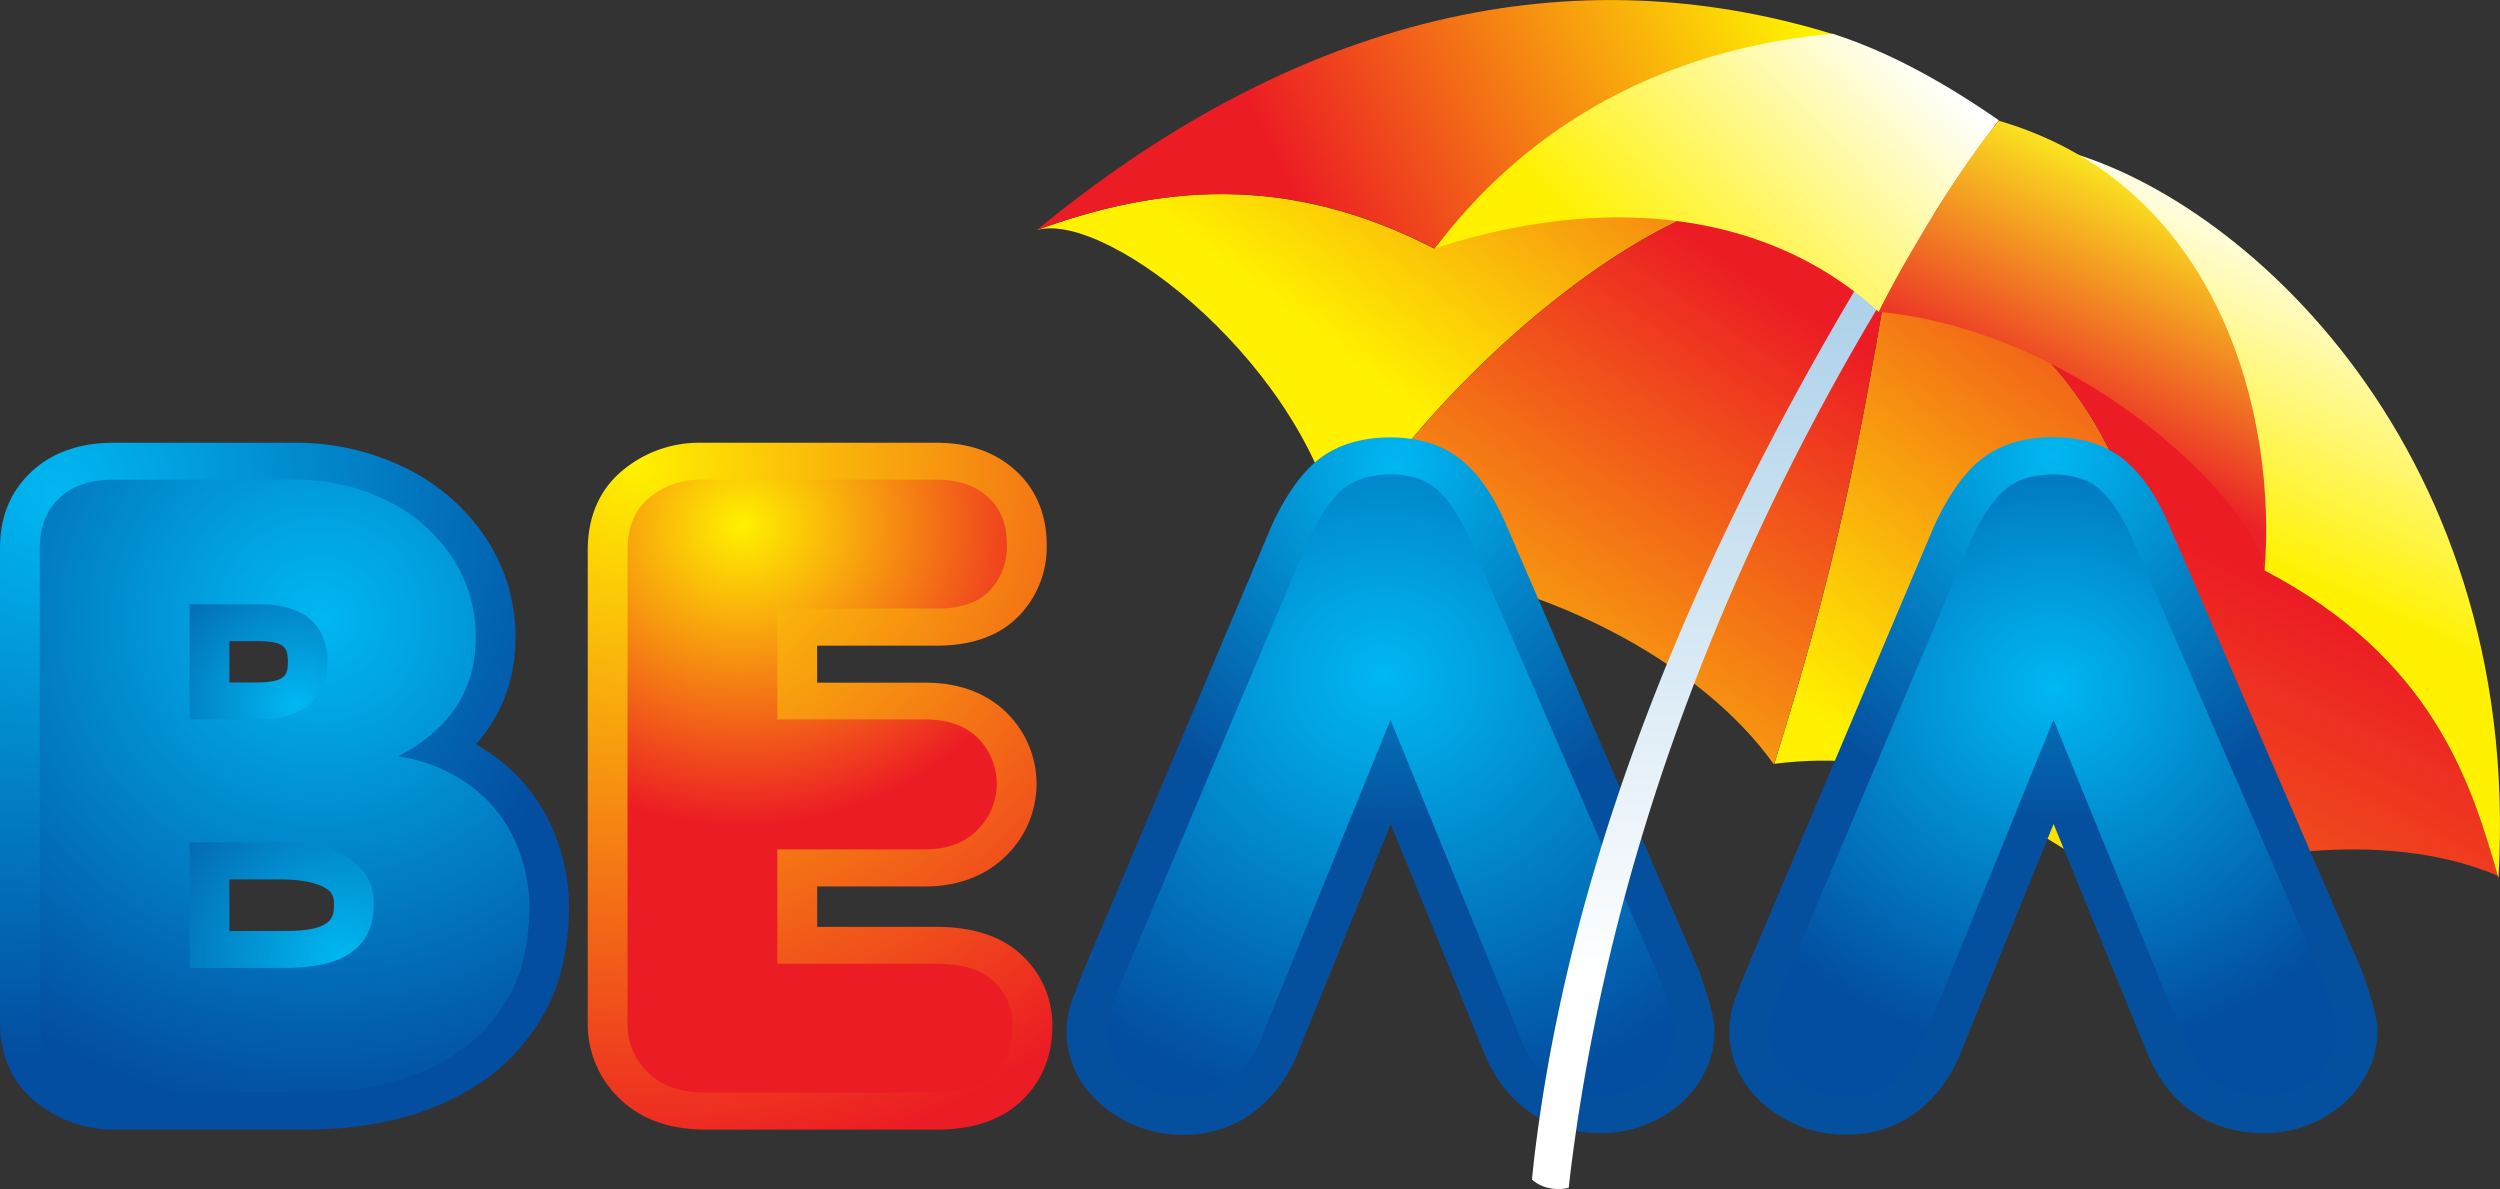 <svg xmlns="http://www.w3.org/2000/svg" xmlns:xlink="http://www.w3.org/1999/xlink" viewBox="0 0 810.72 385.6"><rect x="0" y="0" width="810.72" height="385.6" fill="#333333" stroke="none"/><defs><linearGradient id="a" x1="516.65" y1="176.94" x2="643.56" y2="10.42" gradientUnits="userSpaceOnUse"><stop offset="0" stop-color="#fff100"/><stop offset="1" stop-color="#ec1c24"/></linearGradient><linearGradient id="b" x1="574.62" y1="-12.65" x2="419.27" y2="62.48" xlink:href="#a"/><linearGradient id="c" x1="571.83" y1="489.85" x2="727.5" y2="183.92" xlink:href="#a"/><linearGradient id="d" x1="774.65" y1="82.05" x2="729.98" y2="180.86" gradientUnits="userSpaceOnUse"><stop offset="0" stop-color="#fff"/><stop offset="1" stop-color="#fff100"/></linearGradient><linearGradient id="e" x1="810.08" y1="283.87" x2="810.11" y2="284.01" xlink:href="#d"/><linearGradient id="f" x1="457.02" y1="282.12" x2="580.89" y2="98.35" xlink:href="#a"/><radialGradient id="g" cx="17.4" cy="178.79" r="186.51" gradientTransform="translate(0 -15.57) scale(1 0.98)" gradientUnits="userSpaceOnUse"><stop offset="0" stop-color="#00b8f1"/><stop offset="1" stop-color="#034ea1"/></radialGradient><radialGradient id="h" cx="110.93" cy="332.97" r="83.59" gradientTransform="translate(0 -15.57) scale(1 0.98)" gradientUnits="userSpaceOnUse"><stop offset="0" stop-color="#00b8f1"/><stop offset="1" stop-color="#05509e"/></radialGradient><radialGradient id="i" cx="96.05" cy="249.17" r="67.24" xlink:href="#h"/><radialGradient id="j" cx="205.98" cy="150.35" r="231.9" xlink:href="#a"/><radialGradient id="k" cx="452.93" cy="149.95" r="109.13" gradientTransform="translate(0 -11.48) scale(1 1.08)" xlink:href="#h"/><radialGradient id="l" cx="665.88" cy="147.45" r="109.13" gradientTransform="translate(0 -11.29) scale(1 1.08)" xlink:href="#h"/><radialGradient id="m" cx="103.72" cy="220.99" r="163.63" xlink:href="#g"/><radialGradient id="n" cx="240.66" cy="123.63" r="104.58" gradientTransform="translate(0 55.34) scale(1 0.93)" xlink:href="#a"/><radialGradient id="o" cx="448.77" cy="176.17" r="150.6" gradientTransform="translate(0 55.34) scale(1 0.93)" xlink:href="#g"/><radialGradient id="p" cx="665.88" cy="180.48" r="126.06" gradientTransform="translate(0 55.34) scale(1 0.93)" xlink:href="#g"/><linearGradient id="q" x1="562.36" y1="316.69" x2="562.36" y2="-368.03" gradientUnits="userSpaceOnUse"><stop offset="0" stop-color="#fff"/><stop offset="1" stop-color="#0071ba"/></linearGradient><linearGradient id="r" x1="533.12" y1="94.27" x2="613.92" y2="10.32" gradientUnits="userSpaceOnUse"><stop offset="0" stop-color="#fff100"/><stop offset="1" stop-color="#fff"/></linearGradient><linearGradient id="s" x1="711.78" y1="64.79" x2="672.43" y2="141.92" gradientUnits="userSpaceOnUse"><stop offset="0" stop-color="#fbed1f"/><stop offset="1" stop-color="#ea2127"/></linearGradient></defs><path d="M690,288.47c-50.89-33.1-74.29-45.72-114.62-40.78C595,184.87,602.06,149.25,612,91c-21.92-76.91-141.12,19.67-177.52,84.26C425,120.11,359.68,68.15,336.29,74.59c39.25-14.23,80.56-18.8,128.77,6,29.11-30.16,63-59.29,119.44-67.86l20.89,5.91,57.78,28.83c15.73,15.72,28.64,30.74,39,46.38-17.52-6-38.18-6.17-63.06,1.07C729.9,158.13,687,260.76,690,288.47Z" style="fill:url(#a)"/><path d="M595.26,11.34q-5.51.55-10.75,1.35c-56.43,8.57-90.33,37.7-119.44,67.86-48.21-24.77-89.52-20.2-128.77-6C415.58,9.26,504.25-17,595.26,11.34Z" style="fill:url(#b)"/><path d="M810.22,284.08,810,284c-42.37-18.11-98.67-2.92-120,4.48-3-27.72,39.89-130.34-50.88-193.58,24.88-7.24,45.54-7,63.06-1.07,17.59,26.52,27.88,54.81,32.2,91.17,54,28.28,66.71,67.67,75.59,98.87Z" style="fill:url(#c)"/><path d="M810.22,284.74,810,284l.21.09-.25-.22c-8.88-31.2-21.63-70.59-75.59-98.87-4.32-36.36-14.61-64.64-32.2-91.17-10.37-15.64-23.28-30.67-39-46.38l-.06-.06C721.8,59,818.48,141.85,810.22,284.74Z" style="fill:url(#d)"/><path d="M810.22,284.08,810,284l0-.14Z" style="fill:url(#e)"/><path d="M612,91c-10,58.25-17,93.88-36.65,156.69h0l-.26,0c-21.86-30.86-73.84-62.75-139.79-66.55q-.29-3-.8-5.91h0C470.92,110.67,590.12,14.08,612,91Z" style="fill:url(#f)"/><path d="M178.59,267.36a57.42,57.42,0,0,0-18.5-22.29,59.74,59.74,0,0,0-5.74-3.69c8.44-9.49,12.81-21.16,12.81-34.55a57.68,57.68,0,0,0-9.83-32.72A65.85,65.85,0,0,0,131,151.52a80.56,80.56,0,0,0-35.6-7.94H36.87c-11.14,0-20.19,3.23-26.89,9.6S0,167.76,0,177.82V331.45c0,14,6.56,22,12.06,26.27a39.55,39.55,0,0,0,24.81,8.58H98.42c14.73,0,27.86-2,39-6,11.56-4.15,21.1-10,28.37-17.44a64.58,64.58,0,0,0,15.53-25.48c.08-.24.15-.49.21-.73a89.43,89.43,0,0,0,3-21.64A64.7,64.7,0,0,0,178.59,267.36Zm-22.07,43.43a40.62,40.62,0,0,1-9.78,15.89c-4.55,4.64-10.81,8.42-18.6,11.22-8.19,2.94-18.18,4.43-29.71,4.43H36.87a12.89,12.89,0,0,1-8.24-3c-.77-.6-2.82-2.19-2.82-7.9V177.82c0-5.4,2-7.27,2.63-7.89s2.51-2.38,8.43-2.38H95.42a52.72,52.72,0,0,1,23.61,5.2,40.45,40.45,0,0,1,16.4,14,34.83,34.83,0,0,1,5.93,20c0,12.56-5.9,21.45-18.57,28a11.73,11.73,0,0,0-6.46,12.47,12.47,12.47,0,0,0,10.5,9.82,39.48,39.48,0,0,1,17.34,6.85,32.94,32.94,0,0,1,10.74,13A41.75,41.75,0,0,1,158.8,295,68,68,0,0,1,156.51,310.79Z" style="fill:url(#g)"/><path d="M120.58,268.57c-7.53-4.89-17.5-7.37-29.63-7.37H61.49c-7.13,0-12.9,5.37-12.9,12v40.7c0,6.62,5.78,12,12.9,12H92.7c12.57,0,22.16-2.51,29.31-7.69,5.52-4,12.1-11.56,12.1-24.92C134.11,282.86,129.43,274.31,120.58,268.57ZM92.7,301.91H74.39V285.17H90.95c6.64,0,11.78,1.05,14.85,3,1.59,1,2.51,2.19,2.51,5C108.31,297.12,108.31,301.91,92.7,301.91Z" style="fill:url(#h)"/><path d="M61.49,245.29H83.1c22.58,0,36.06-11.76,36.06-31.45q0-.3,0-.59c-1-18.34-14.23-29.3-35.46-29.3H61.49c-7.13,0-12.9,5.37-12.9,12V233.3C48.58,239.92,54.36,245.29,61.49,245.29Zm12.9-37.37h9.3c9.1,0,9.46,2.46,9.67,6.21,0,4.49-.22,7.18-10.25,7.18H74.39Z" style="fill:url(#i)"/><path d="M341.27,332.61c0,9.53-3.17,17.55-9.44,23.83-6.53,6.55-16,9.87-28.08,9.87h-75c-11.81,0-21.28-3.49-28.15-10.37a33.25,33.25,0,0,1-10-23.94V178.37c0-14,6.42-22,11.81-26.23a38.69,38.69,0,0,1,24.47-8.56h76.87c10.37,0,19,3,25.58,9,4.61,4.16,10.11,11.73,10.11,24.19a32.07,32.07,0,0,1-8.62,22.53c-6.21,6.69-15.32,10.08-27.07,10.08H265v12h35.17c13.67,0,21.94,5.4,26.46,9.93a32.38,32.38,0,0,1-.17,46c-6.6,6.64-15.7,10.15-26.29,10.15H265v13.12h38.76c12.08,0,21.49,3.21,28,9.54A30.81,30.81,0,0,1,341.27,332.61Z" style="fill:url(#j)"/><path d="M556,334.31a30.06,30.06,0,0,1-5.25,17A35.43,35.43,0,0,1,537,363.24a39.91,39.91,0,0,1-18,4.23c-10.47,0-29.37-3.64-38.51-28L451,267.23l-29.65,73a45.58,45.58,0,0,1-13,19A37.1,37.1,0,0,1,384,368a40.27,40.27,0,0,1-26.21-9.19c-7.81-6.49-11.9-15-11.9-24.51A31.31,31.31,0,0,1,348,323.46c1-2.57,1.91-5.06,2.87-7.49,0-.09.07-.18.11-.27L412.5,170.17l.21-.46c4.34-9.12,8.94-15.65,14-20,6.09-5.2,14.26-7.87,24.21-7.87,9.73,0,17.77,2.73,23.9,8.11,5,4.34,9.35,10.68,13.23,19.35l62.78,145.12q.16.38.3.78C555.4,327.35,556,331.56,556,334.31Z" style="fill:url(#k)"/><path d="M770.93,334.31a30,30,0,0,1-5.26,17A35.22,35.22,0,0,1,752,363.24a39.88,39.88,0,0,1-18,4.23c-10.47,0-29.37-3.64-38.51-28l-29.53-72.26-29.65,73a45.58,45.58,0,0,1-13,19,37.1,37.1,0,0,1-24.4,8.73,40.18,40.18,0,0,1-26.2-9.2c-7.81-6.48-11.91-14.94-11.91-24.5a31.06,31.06,0,0,1,2.1-10.85c1-2.57,1.9-5.06,2.86-7.49,0-.09.07-.18.11-.27l61.55-145.53.21-.46c4.34-9.12,8.94-15.65,14-20,6.08-5.2,14.25-7.87,24.21-7.87,9.73,0,17.77,2.73,23.89,8.11,5,4.34,9.35,10.69,13.23,19.35l62.78,145.12c.11.25.21.51.31.78C770.35,327.35,770.93,331.56,770.93,334.31Z" style="fill:url(#l)"/><path d="M12.9,177.82q0-10.28,6.3-16.27t17.66-6H95.42a66.7,66.7,0,0,1,29.6,6.57,53.19,53.19,0,0,1,21.36,18.31,46.28,46.28,0,0,1,7.88,26.38q0,25.46-25.21,38.46a53,53,0,0,1,23.08,9.22,45.21,45.21,0,0,1,14.62,17.63A53.27,53.27,0,0,1,171.7,295,79.29,79.29,0,0,1,169,313.89a52.64,52.64,0,0,1-12.71,20.86q-8.9,9.09-23.49,14.33t-34.37,5.24H36.87a26.27,26.27,0,0,1-16.52-5.79q-7.44-5.79-7.44-17.09ZM61.49,233.3H83.1q23.15,0,23.16-19.47-1-17.9-22.57-17.9H61.49Zm0,80.59H92.7q28.51,0,28.51-20.62a16.7,16.7,0,0,0-8-14.87q-8-5.21-22.24-5.21H61.49Z" style="fill:url(#m)"/><path d="M203.5,235.55V178.37q0-11.37,7.25-17.09a25.42,25.42,0,0,1,16.12-5.72h76.87q10.41,0,16.6,5.58t6.19,15.59a20.79,20.79,0,0,1-5.5,14.7q-5.5,5.92-17.29,5.92H252.08V233.3h48.07q10.92,0,17,6.09a21,21,0,0,1-.18,29.75q-6.27,6.3-16.82,6.3H252.08v37.1h51.66q12.68,0,18.65,5.82a19.14,19.14,0,0,1,6,14.26q0,9.67-6,15.69t-18.61,6h-75q-12.16,0-18.69-6.53A21.53,21.53,0,0,1,203.5,332Z" style="fill:url(#n)"/><path d="M363,320.09l61.55-145.53q5.35-11.23,10.92-15.93T451,153.86q9.53,0,15,4.83t10.18,15.25l62.73,145q4.18,12,4.18,15.38a18.77,18.77,0,0,1-3.3,10.69,22.73,22.73,0,0,1-8.87,7.69A26.14,26.14,0,0,1,519,355.48q-18.91,0-26.38-20.08l-41.7-102L409.19,336.22a33.62,33.62,0,0,1-9.6,14.29A23.39,23.39,0,0,1,384,356a27,27,0,0,1-17.66-6.19q-7.55-6.26-7.55-15.52a20.06,20.06,0,0,1,1.39-6.94Q361.56,323.63,363,320.09Z" style="fill:url(#o)"/><path d="M577.9,320.09l61.55-145.53q5.35-11.23,10.92-15.93t15.54-4.76q9.52,0,15,4.83t10.19,15.25l62.73,145q4.18,12,4.18,15.38a18.76,18.76,0,0,1-3.3,10.69,22.73,22.73,0,0,1-8.87,7.69A26.14,26.14,0,0,1,734,355.48q-18.91,0-26.38-20.08l-41.7-102L624.14,336.22a33.62,33.62,0,0,1-9.6,14.29A23.39,23.39,0,0,1,598.94,356a27,27,0,0,1-17.66-6.19q-7.55-6.26-7.55-15.52a20,20,0,0,1,1.39-6.94Q576.51,323.63,577.9,320.09Z" style="fill:url(#p)"/><path d="M502.19,385.25a12.17,12.17,0,0,1-5.21-2.59l-.2,0,.65-6.21C509.18,276.27,551.54,170.78,623,59.32c-.29,3.69,1.56,13.07,5,9.93-63.61,97.21-105.28,202.66-118.73,311.06l-.56,4.91h-.2a13.41,13.41,0,0,1-6.27,0" style="fill:url(#q)"/><path d="M609.27,101.16c-37.21-34-90.69-37.9-143.92-20.61,26.72-35.45,68.2-64,128.93-69.61C612.59,16.78,630.52,26.76,648.2,39a391.54,391.54,0,0,0-38.93,62.15" style="fill:url(#r)"/><path d="M609.44,101.16c-1.08.63,21.22-41.08,38.77-62,71.92,21,90.26,96.15,86.14,146-1-19.11-56.25-77.15-124.91-84.05" style="fill:url(#s)"/></svg>
